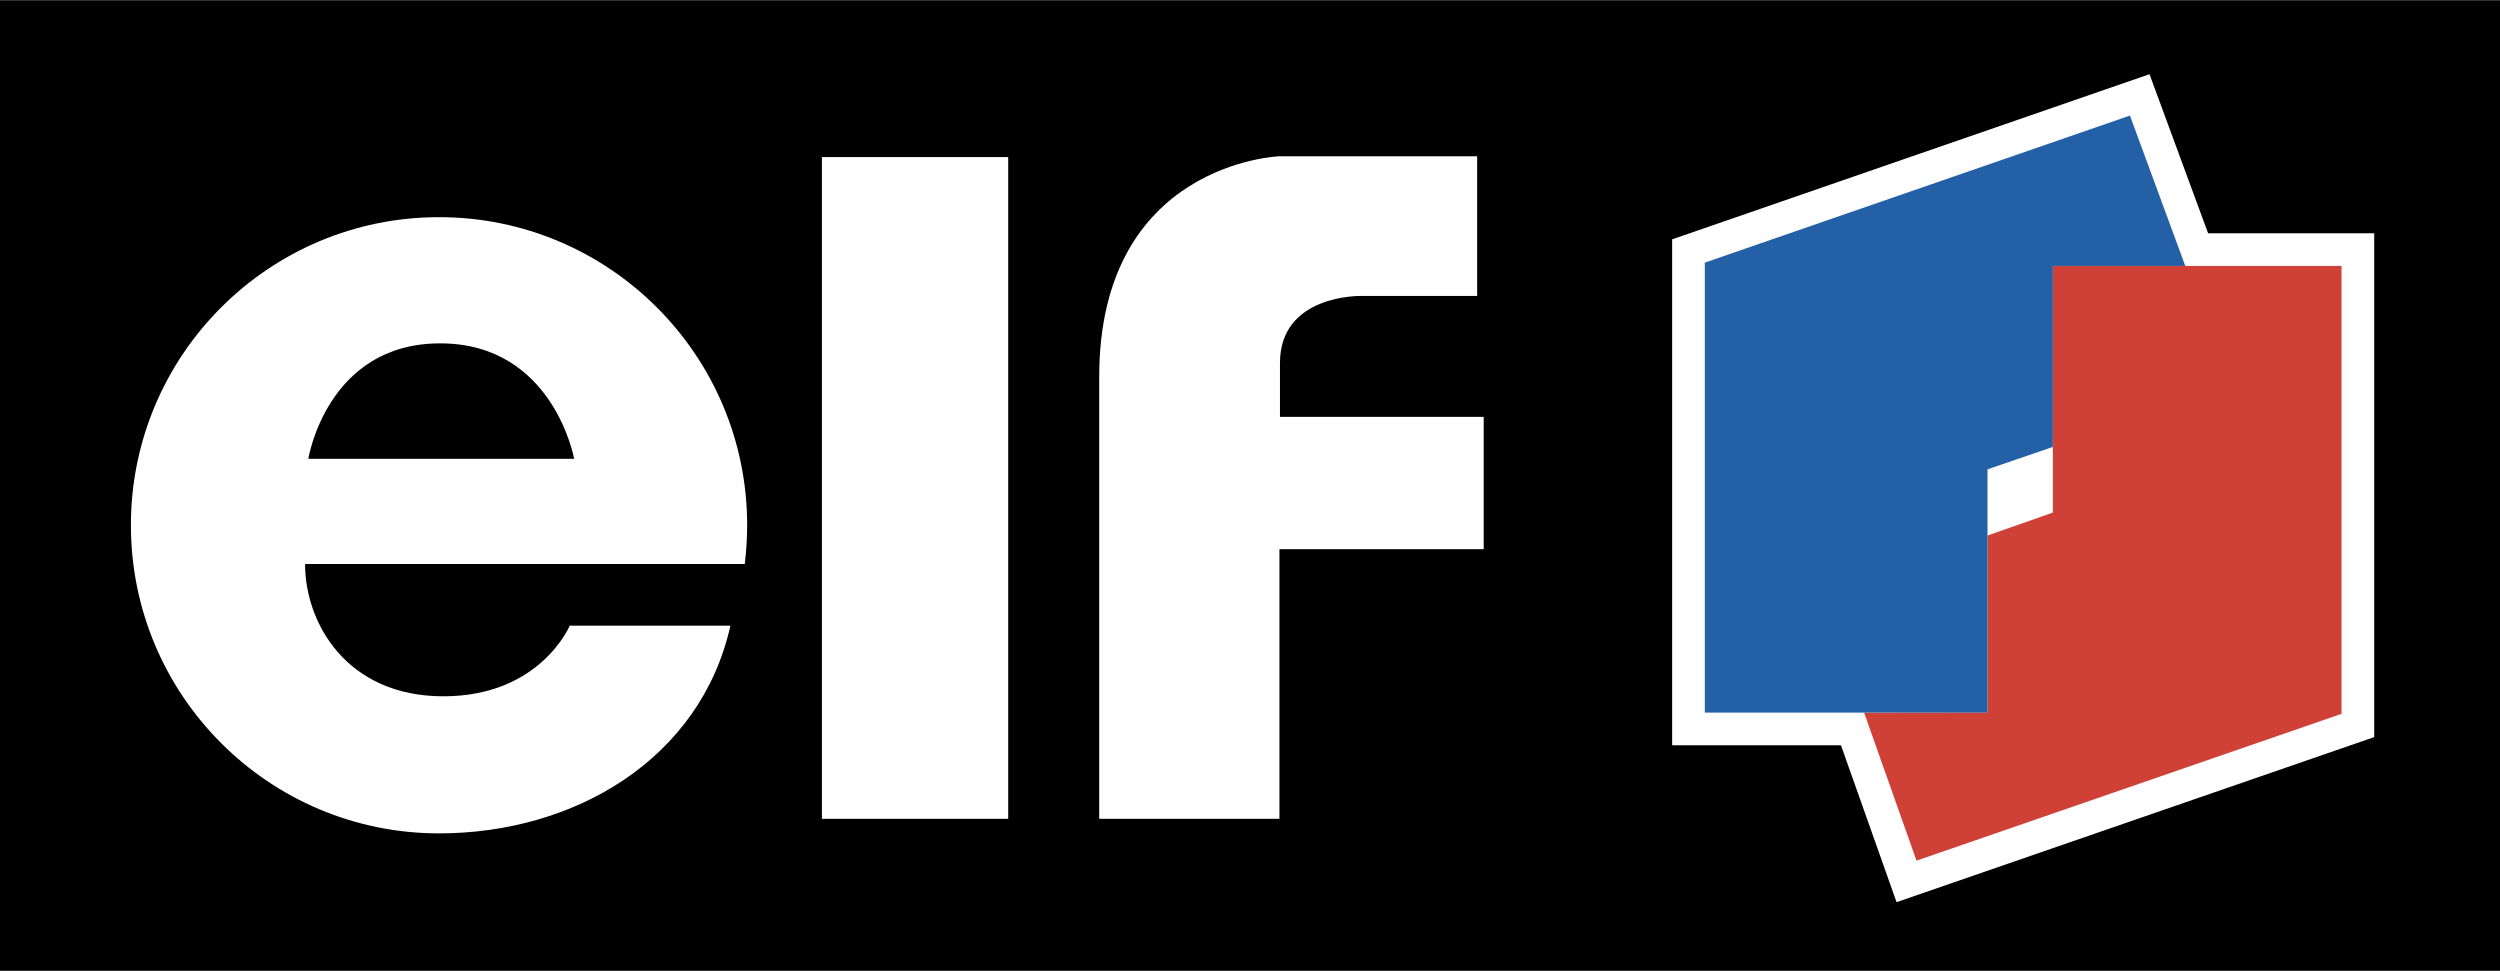<?xml version="1.0" encoding="UTF-8"?> <svg xmlns="http://www.w3.org/2000/svg" width="2500" height="971" viewBox="0 0 138.439 53.75"><path d="M0 0h138.439v53.75H0z"></path><path fill="#fff" d="M45.514 8.688H55.83v36.643H45.514zM16.893 31.221c0 3.257 2.291 7.327 7.661 7.327 5.368 0 6.994-3.912 6.994-3.912h8.9c-1.661 7.411-8.66 11.503-16.136 11.503-9.425 0-17.063-7.641-17.063-17.063 0-9.419 7.639-17.06 17.063-17.06 9.421 0 17.062 7.641 17.062 17.06 0 .716-.047 1.451-.132 2.146H16.893v-.001zm.18-5.823h14.721s-1.147-6.394-7.422-6.394-7.299 6.394-7.299 6.394M70.879 23.075H82.16v7.329H70.85V45.33h-9.981V20.873c0-11.885 9.981-12.229 9.981-12.229h10.948v7.735h-6.455s-4.464-.09-4.464 3.71v2.986M92.596 13.244l26.434-9.145 3.245 8.81h9.198v27.899l-26.45 9.14-3.078-8.688h-9.349V13.244"></path><path fill="#cf4037" d="M103.225 39.452l2.902 8.197 23.537-8.13V14.718h-15.986v13.657l-3.619 1.27v9.797l-6.834.01"></path><path fill="#2360a5" d="M121.012 14.718l-3.065-8.328-23.542 8.143v24.919h15.654V25.98l3.619-1.241V14.718h7.334"></path></svg> 